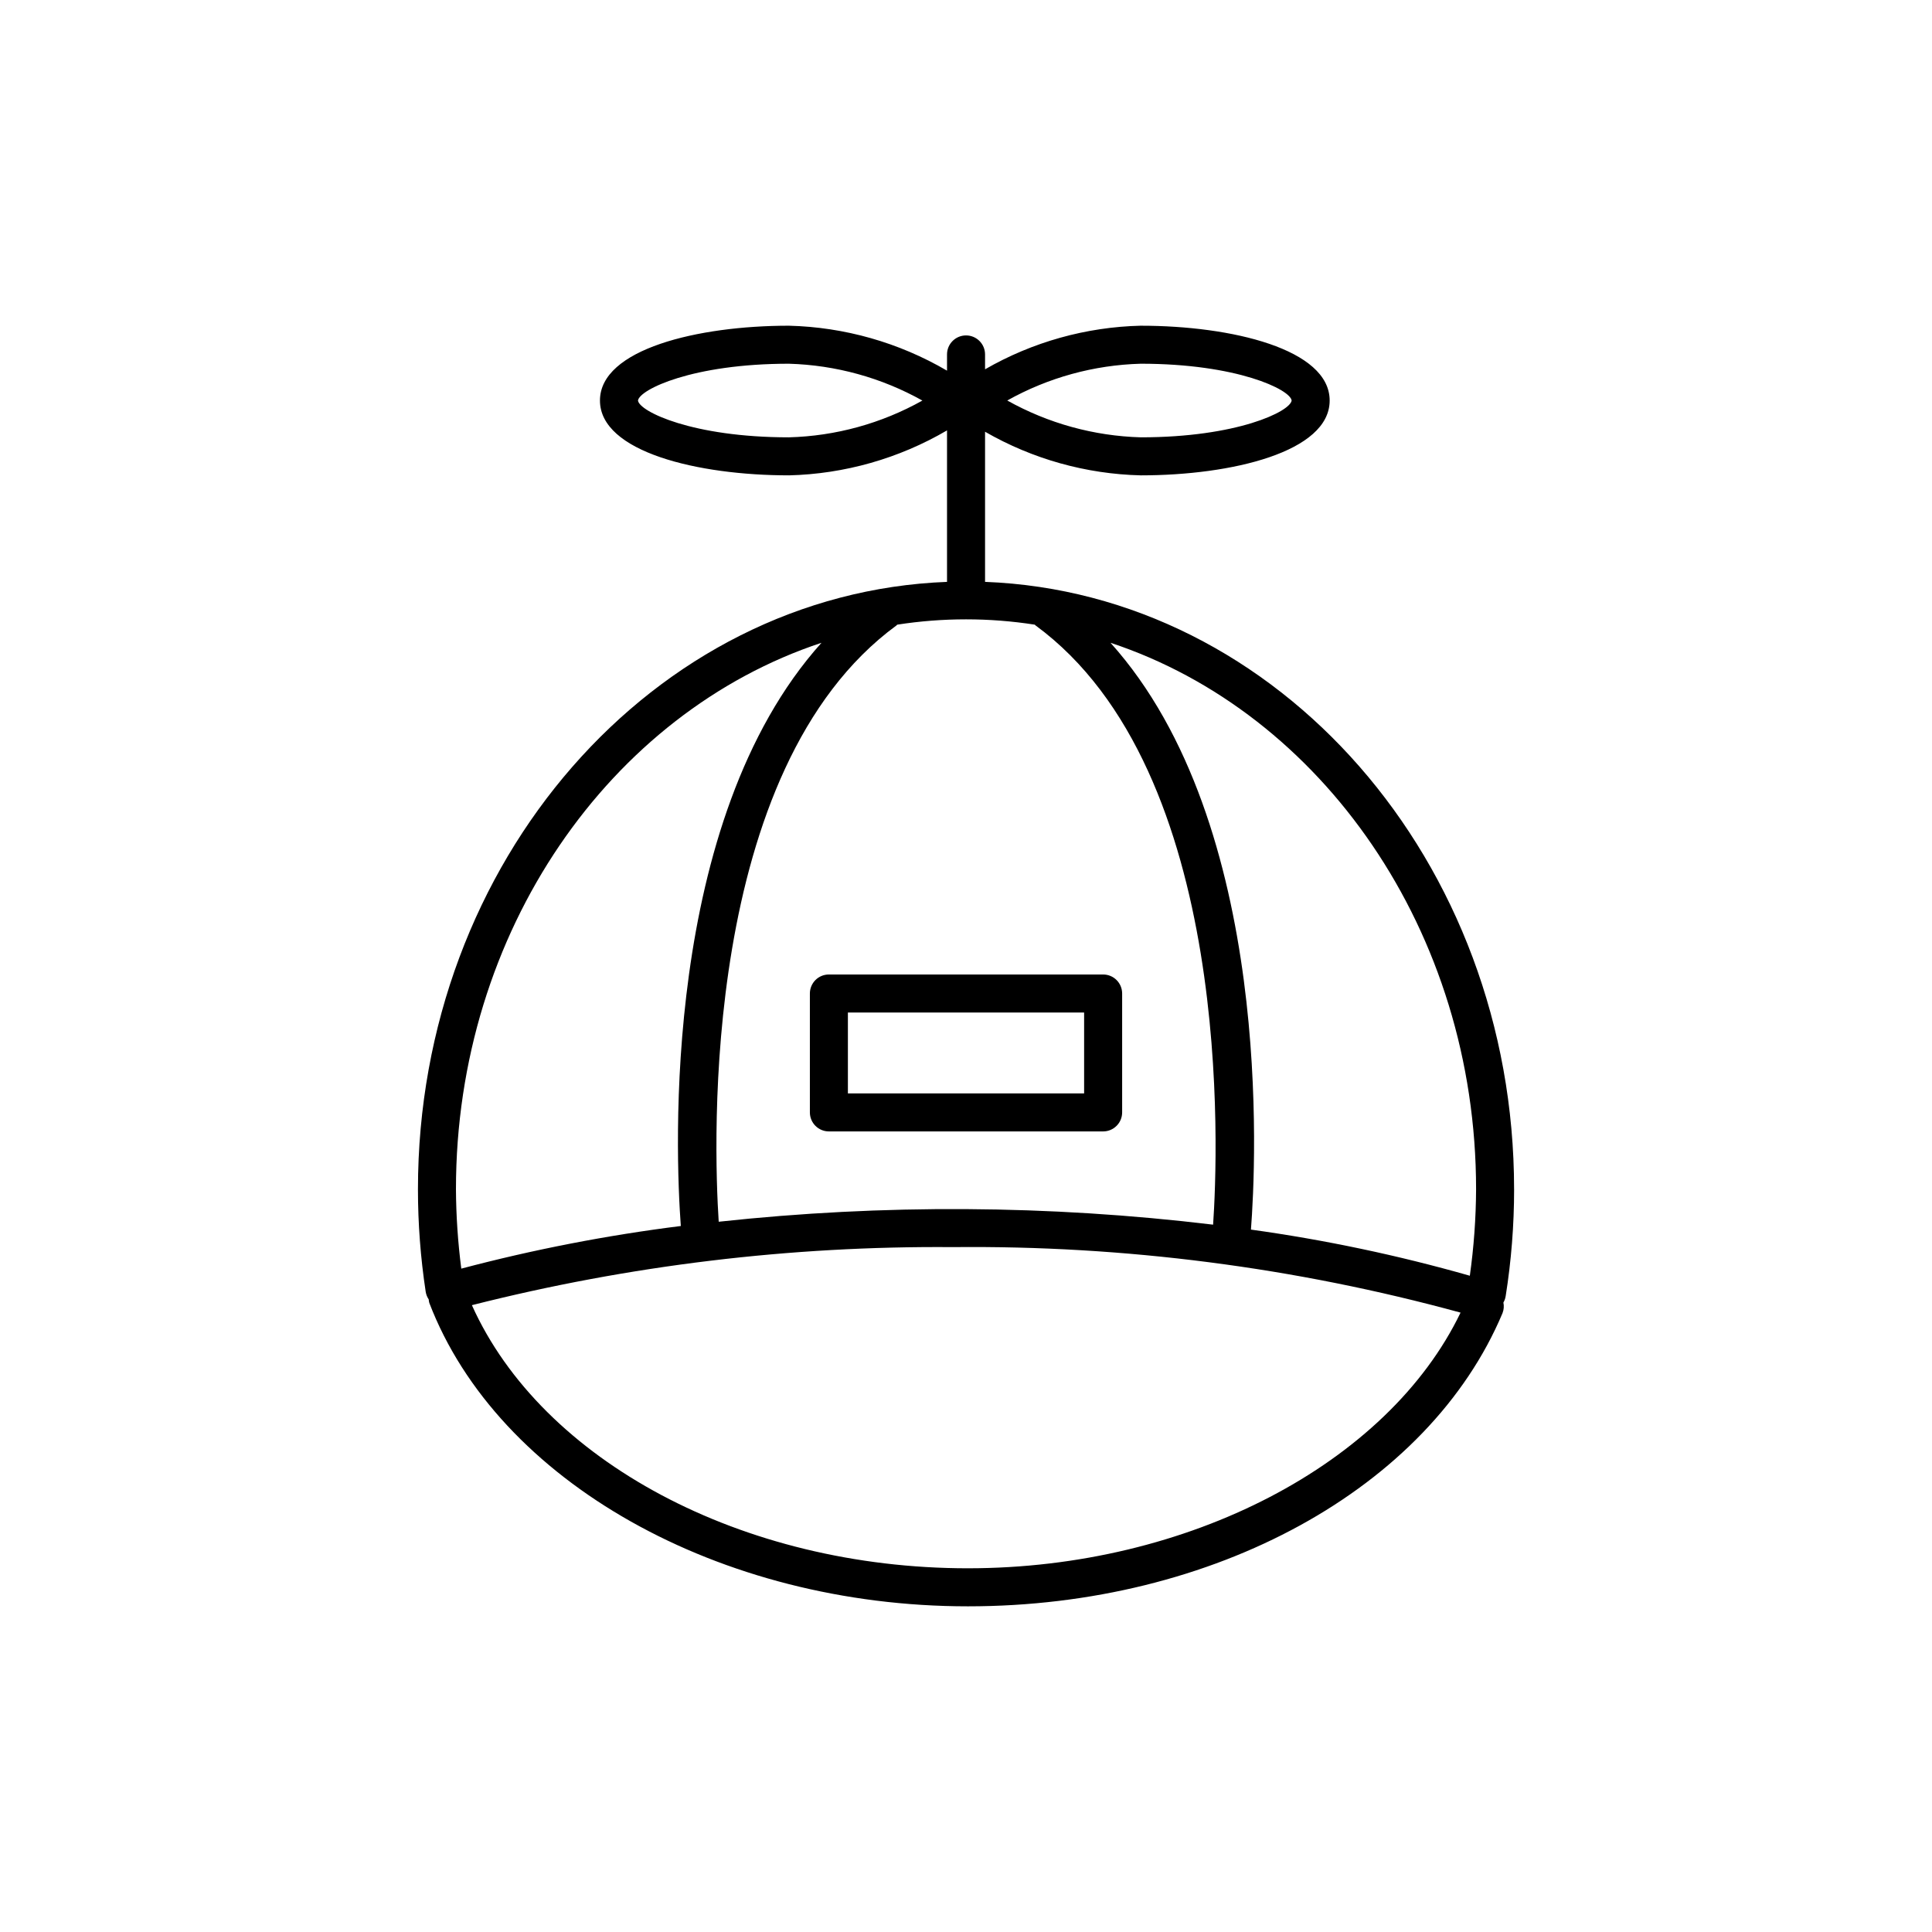 <?xml version="1.0" encoding="UTF-8"?>
<!-- Uploaded to: SVG Find, www.svgrepo.com, Generator: SVG Find Mixer Tools -->
<svg fill="#000000" width="800px" height="800px" version="1.1" viewBox="144 144 512 512" xmlns="http://www.w3.org/2000/svg">
 <g>
  <path d="m545.25 459.17c0-86.957-62.445-158-140.2-160.97v-39.785c12.574 7.238 26.762 11.211 41.27 11.559 24.109 0 50.055-6.207 50.055-19.828 0-13.625-25.949-19.828-50.055-19.828v-0.004c-14.508 0.344-28.695 4.316-41.27 11.555v-3.945c0-2.781-2.258-5.035-5.039-5.035s-5.039 2.254-5.039 5.035v4.305c-12.738-7.453-27.16-11.551-41.914-11.914-24.113 0-50.062 6.207-50.062 19.828 0 13.625 25.949 19.828 50.062 19.828v0.004c14.754-0.363 29.176-4.465 41.914-11.918v40.145c-77.766 2.957-140.21 74.004-140.21 160.97 0 9.098 0.688 18.18 2.055 27.176 0.117 0.719 0.391 1.402 0.797 2.008 0.02 0.312 0.074 0.621 0.156 0.922 18.137 47.348 76.836 80.414 142.75 80.414 65.203 0 122.14-31.23 141.67-77.715l-0.004-0.004c0.348-0.887 0.426-1.852 0.23-2.785 0.305-0.531 0.512-1.109 0.605-1.715 1.488-9.359 2.234-18.824 2.234-28.301zm-98.93-218.78c25.531 0 39.598 6.84 39.98 9.746-0.383 2.922-14.449 9.762-39.98 9.762-12.41-0.352-24.551-3.699-35.387-9.762 10.832-6.066 22.973-9.41 35.387-9.746zm-93.262 19.508c-25.531 0-39.602-6.84-39.984-9.746 0.383-2.922 14.453-9.762 39.984-9.762 12.41 0.352 24.551 3.703 35.387 9.762-10.832 6.066-22.977 9.414-35.387 9.746zm182.12 199.27c-0.035 7.668-0.59 15.32-1.656 22.914-19.027-5.422-38.41-9.508-58.008-12.227 1.324-17 6.035-107.37-37.215-155.51 55.934 18.496 96.879 76.402 96.879 144.82zm-200.71 8.605c-1.332-20.5-4.898-119.94 47.125-158.04 0.07-0.051 0.102-0.129 0.168-0.184v-0.004c12.09-1.883 24.398-1.883 36.484 0 0.066 0.055 0.098 0.133 0.168 0.184 52.711 38.605 48.355 140.19 47.074 158.82h0.004c-43.504-5.234-87.461-5.496-131.02-0.777zm27.242-153.43c-42.516 47.32-38.688 135.43-37.285 154.56-19.621 2.465-39.059 6.238-58.176 11.297-0.902-6.977-1.375-14-1.414-21.035 0-68.418 40.938-126.32 96.875-144.82zm38.809 245.27c-59.797 0-112.93-28.477-131.46-69.727h-0.004c41.656-10.562 84.496-15.734 127.47-15.387 45.434-0.469 90.715 5.371 134.54 17.359-19.305 40.066-72.145 67.754-130.55 67.754z"/>
  <path d="m441.38 438.8v-31.516c0-1.336-0.531-2.617-1.477-3.562-0.945-0.945-2.227-1.473-3.562-1.473h-72.676c-1.34 0-2.621 0.527-3.566 1.473-0.941 0.945-1.473 2.227-1.473 3.562v31.516c0 1.336 0.531 2.621 1.473 3.562 0.945 0.945 2.227 1.477 3.566 1.477h72.676c1.336 0 2.617-0.531 3.562-1.477 0.945-0.941 1.477-2.227 1.477-3.562zm-10.078-5.039-62.602 0.004v-21.441h62.602z"/>
 </g>
</svg>